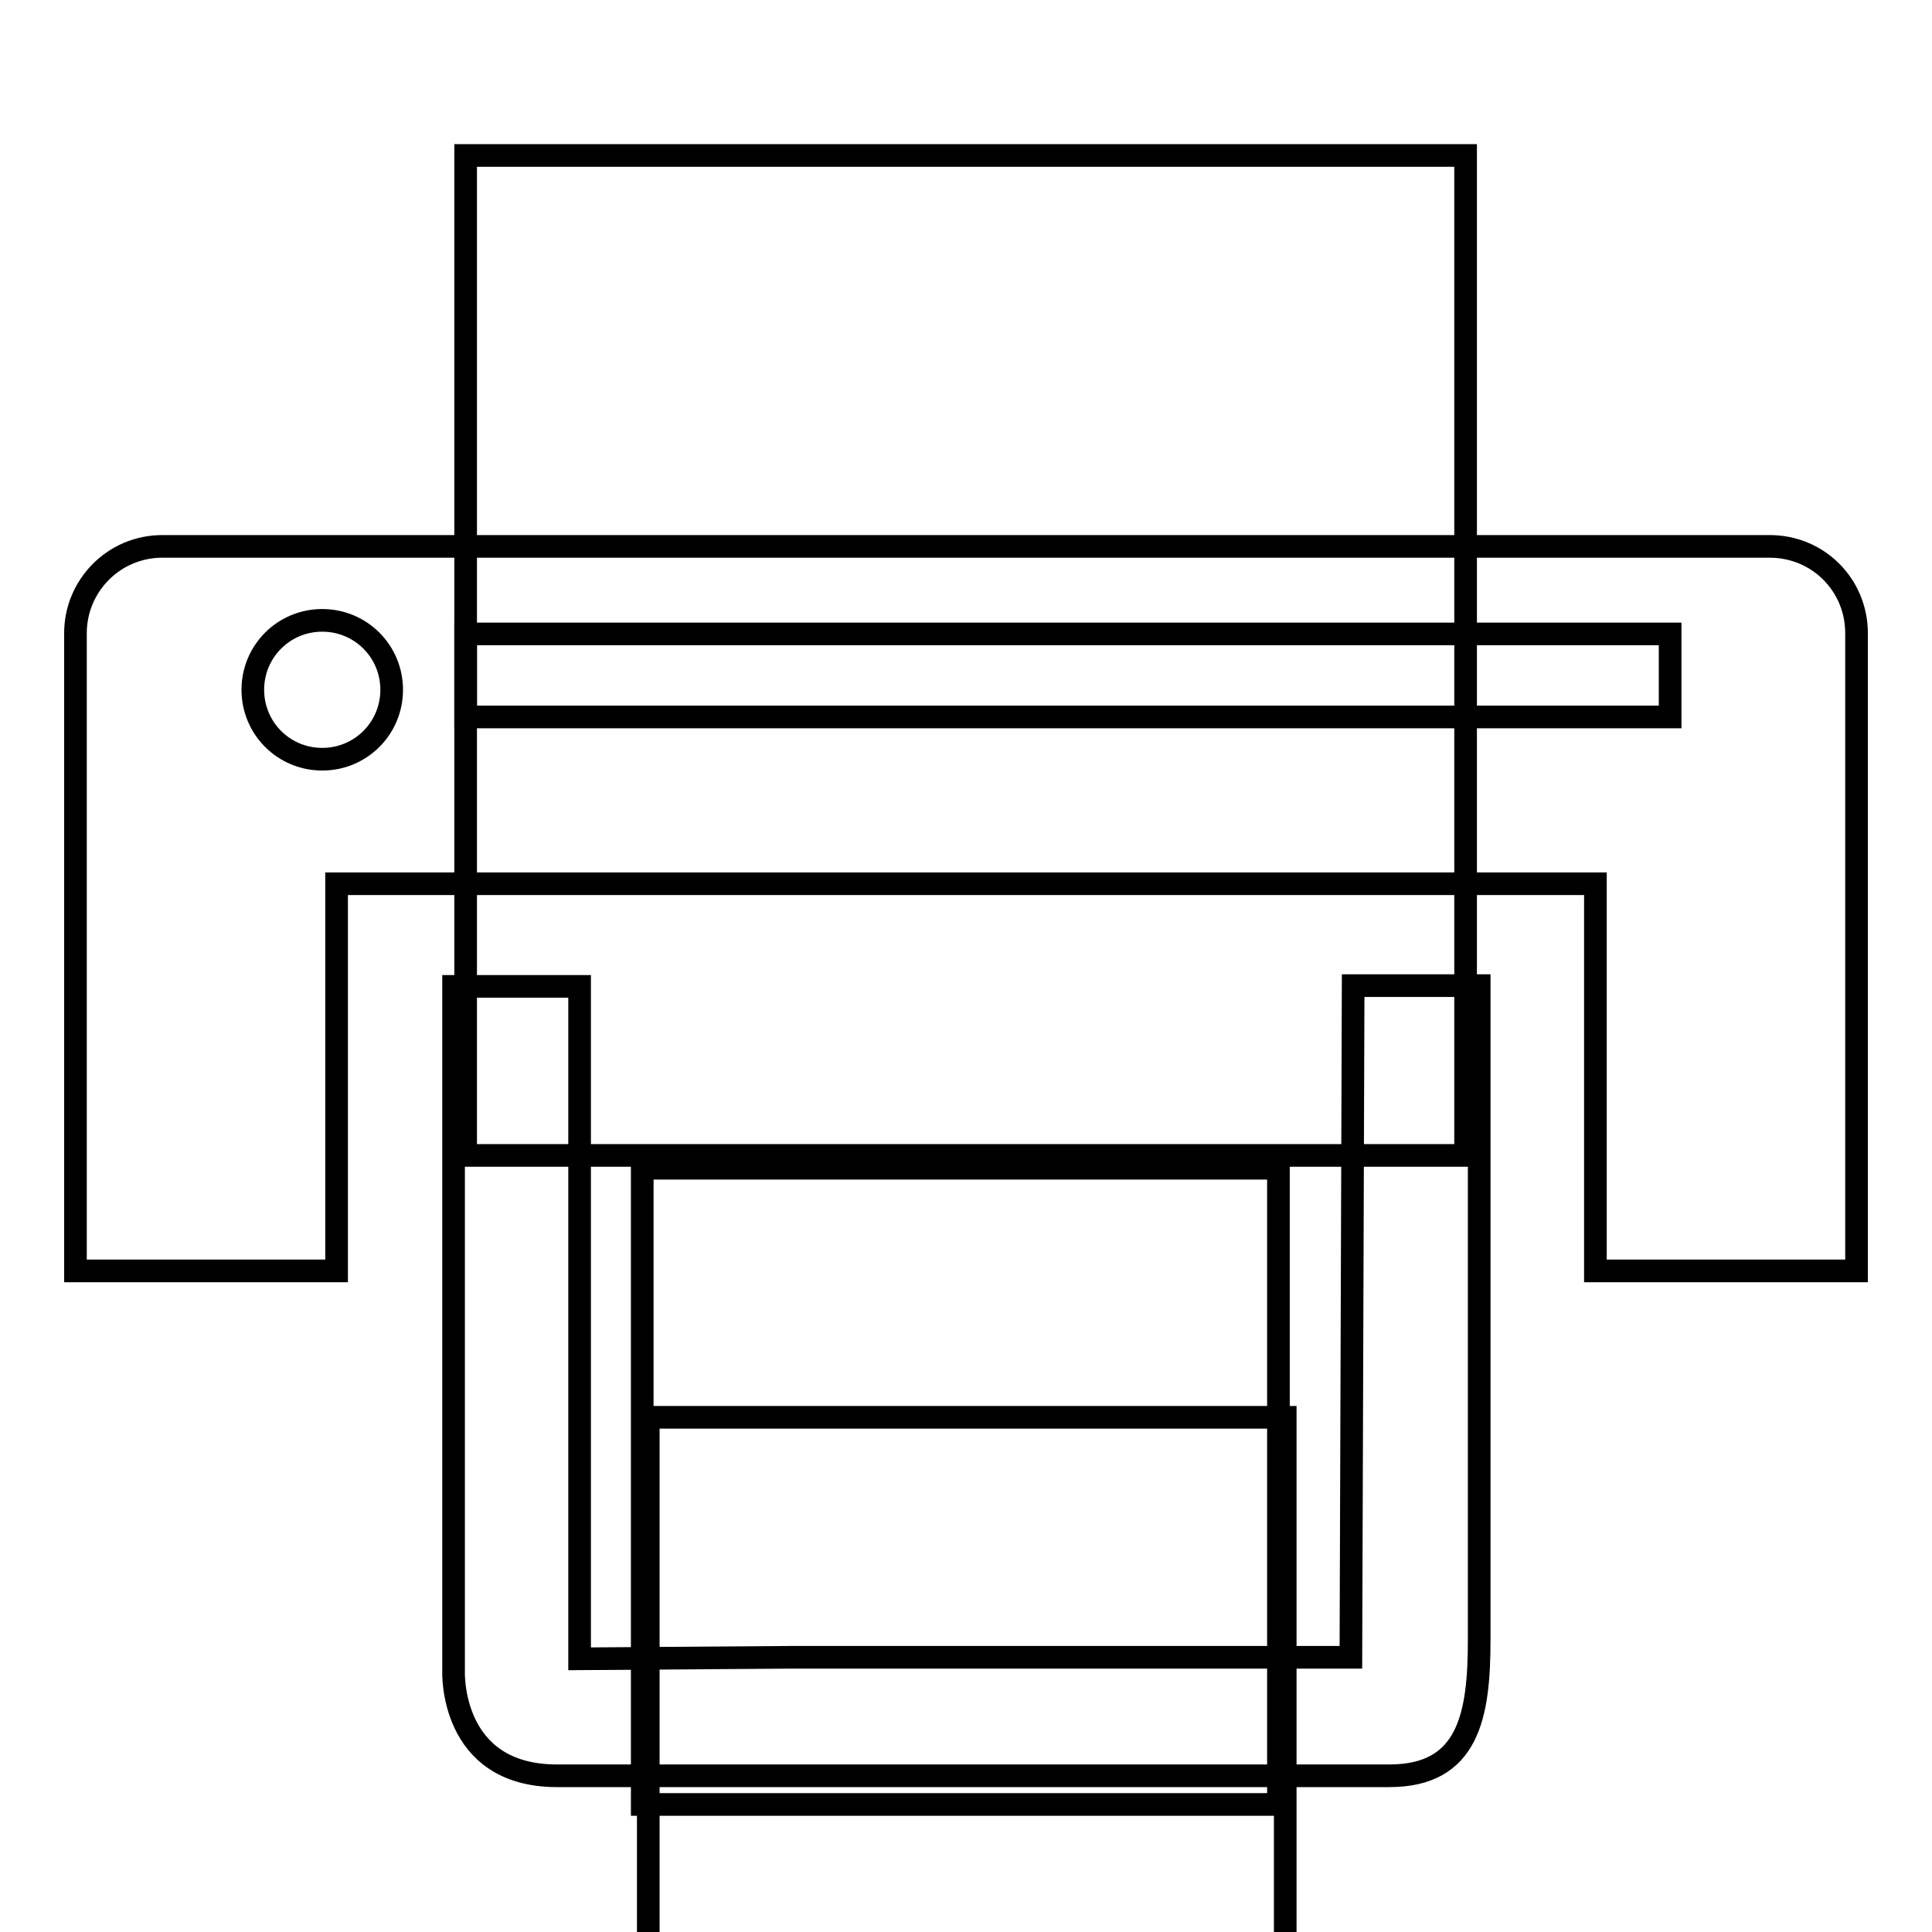<?xml version="1.0" encoding="utf-8"?>
<!-- Svg Vector Icons : http://www.onlinewebfonts.com/icon -->
<!DOCTYPE svg PUBLIC "-//W3C//DTD SVG 1.1//EN" "http://www.w3.org/Graphics/SVG/1.1/DTD/svg11.dtd">
<svg version="1.1" xmlns="http://www.w3.org/2000/svg" xmlns:xlink="http://www.w3.org/1999/xlink" x="0px" y="0px" viewBox="0 0 256 256" enable-background="new 0 0 256 256" xml:space="preserve">
<g><g><g><path stroke-width="3" fill-opacity="0" stroke="#000000"  d="M61.7 20.6h132.5v132.5h-132.5z"/><path stroke-width="3" fill-opacity="0" stroke="#000000"  d="M234.5,72.4h-213c-6.4,0-11.5,5.2-11.5,11.5v84.5h34.6v-51.3h166.8v51.3H246V83.9C246,77.5,240.9,72.4,234.5,72.4z M42.7,100.6c-5.1,0-9.2-4.1-9.2-9.2c0-5.1,4.1-9.2,9.2-9.2c5.1,0,9.2,4.1,9.2,9.2C51.9,96.5,47.8,100.6,42.7,100.6z M221.3,95H61.7v-11h159.6V95z"/><path stroke-width="3" fill-opacity="0" stroke="#000000"  d="M179,219.6h-74.2l-28,0.2v-89.1H60.1v90.7c0,0-0.6,13.9,13.7,13.9c14.3,0,110.3,0,110.3,0c10.5,0,11.9-8,11.9-18v-86.7h-16.7L179,219.6z"/><path stroke-width="3" fill-opacity="0" stroke="#000000"  d="M85.1 154.8h84.3v84.3h-84.3z"/><path stroke-width="3" fill-opacity="0" stroke="#000000"  d="M85.9 187.8h84.4v84.4h-84.4z"/><g></g><g></g><g></g><g></g><g></g><g></g><g></g><g></g><g></g><g></g><g></g><g></g><g></g><g></g><g></g></g><g></g><g></g><g></g><g></g><g></g><g></g><g></g><g></g><g></g><g></g><g></g><g></g><g></g><g></g><g></g></g></g>
</svg>